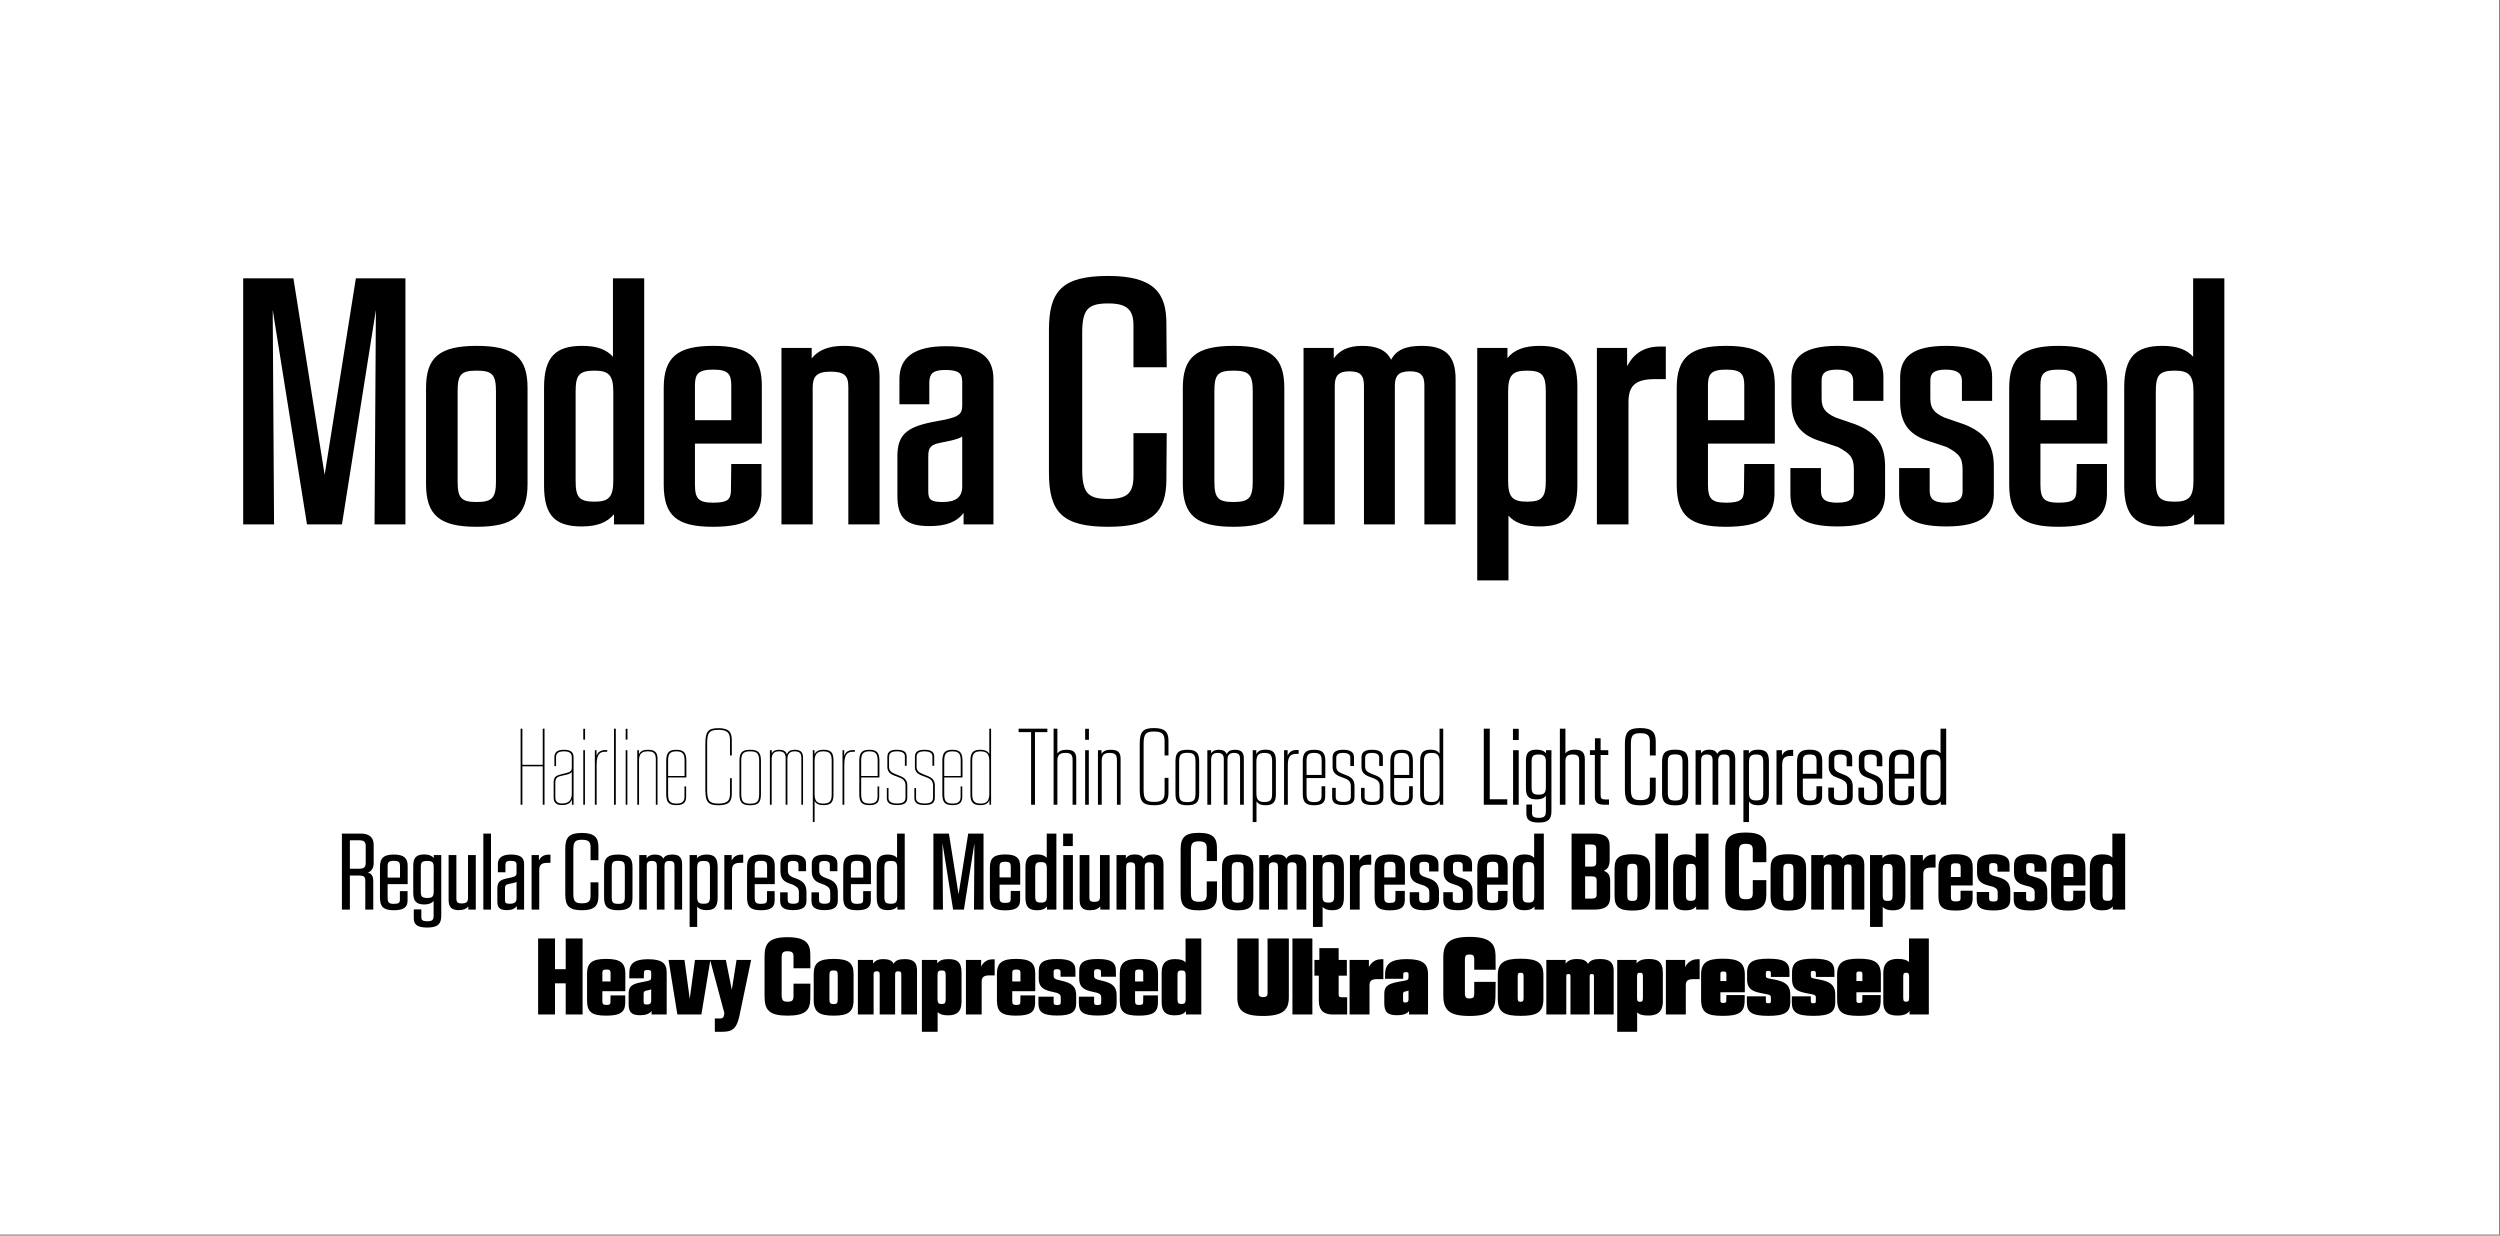 <svg width="1311" height="648" viewBox="0 0 1311 648" fill="none" xmlns="http://www.w3.org/2000/svg">
<rect x="0" y="0" width="1311" height="648" fill="#808080" stroke="none"/>
<rect width="1310.5" height="647.383" fill="white"/>
<path d="M273.006 422H273.941V401.87H284.611V422H285.546V382.125H284.611V401.045H273.941V382.125H273.006V422ZM294.625 422.165C297.815 422.165 299.19 421.12 299.905 419.25V422H300.785V397.03C300.785 394.115 298.805 393.18 295.67 393.18C292.205 393.18 290.72 394.555 290.72 397.03V401.76H291.6V396.92C291.6 395.05 292.81 394.005 295.67 394.005C298.31 394.005 299.85 394.665 299.85 397.14V402.53C299.85 404.235 299.025 404.895 297.1 405.335L293.635 406.215C291.16 406.875 290.335 407.865 290.335 410.45V418.26C290.335 420.79 291.655 422.165 294.625 422.165ZM291.215 418.15V410.505C291.215 408.25 292.04 407.425 294.075 406.93L297.375 406.16C298.53 405.885 299.465 405.39 299.85 404.785V416.005C299.85 419.745 298.2 421.34 294.68 421.34C292.205 421.34 291.215 420.185 291.215 418.15ZM305.872 422H306.752V393.4H305.872V422ZM305.872 387.845H306.807V382.18H305.872V387.845ZM311.941 422H312.876V401.045C312.876 395.655 314.416 394.225 317.386 394.225H318.431V393.345H317.441C314.911 393.345 313.481 394.39 312.821 396.425V393.4H311.941V422ZM321.985 422H322.92V382.125H321.985V422ZM328.108 422H328.988V393.4H328.108V422ZM328.108 387.845H329.043V382.18H328.108V387.845ZM334.178 422H335.113V398.735C335.113 395.27 336.598 394.005 339.678 394.005C342.483 394.005 343.913 394.775 343.913 398.13V422H344.793V397.8C344.793 394.335 343.143 393.18 339.788 393.18C337.698 393.18 335.883 393.675 335.058 395.545V393.4H334.178V422ZM354.756 422.22C358.771 422.22 359.816 420.46 359.816 417.71V412.375H358.936V417.71C358.936 419.91 358.166 421.395 354.756 421.395C351.236 421.395 350.356 420.075 350.356 416.335V407.7H359.926V399.065C359.926 394.83 358.661 393.18 354.646 393.18C350.631 393.18 349.366 394.83 349.366 399.065V416.28C349.366 420.515 350.466 422.22 354.756 422.22ZM350.356 406.93V398.9C350.356 395.38 351.346 394.005 354.646 394.005C358.056 394.005 358.991 395.38 358.991 398.9V406.93H350.356ZM376.767 422.275C382.212 422.275 383.752 420.35 383.752 416.17V408.085H382.817V416.115C382.817 419.91 381.442 421.395 376.767 421.395C372.092 421.395 370.827 420.075 370.827 414.245V389.88C370.827 384.05 372.092 382.73 376.767 382.73C381.442 382.73 382.817 384.325 382.817 388.23V396.15H383.752V388.12C383.752 383.885 382.212 381.85 376.767 381.85C371.322 381.85 369.892 383.61 369.892 389.935V414.19C369.892 420.57 371.322 422.275 376.767 422.275ZM393.38 422.275C397.945 422.275 399.045 420.57 399.045 416.115V399.175C399.045 394.885 397.89 393.18 393.38 393.18C388.87 393.18 387.77 394.885 387.77 399.175V416.115C387.77 420.57 388.815 422.275 393.38 422.275ZM388.705 416.115V399.23C388.705 395.38 389.53 394.005 393.38 394.005C397.23 394.005 398.11 395.38 398.11 399.23V416.115C398.11 420.075 397.23 421.45 393.38 421.45C389.53 421.45 388.705 420.075 388.705 416.115ZM403.733 422H404.668V398.185C404.668 395.27 405.933 394.005 408.408 394.005C410.828 394.005 411.983 394.94 411.983 397.58V422H412.918V398.185C412.918 395.27 414.183 394.005 416.658 394.005C419.023 394.005 420.233 394.775 420.233 397.415V422H421.113V397.36C421.113 394.335 419.683 393.18 416.768 393.18C414.953 393.18 413.303 393.675 412.643 395.655C412.203 394.005 410.828 393.18 408.628 393.18C406.978 393.18 405.493 393.565 404.723 395.105V393.4H403.733V422ZM426.238 431.075H427.173V419.965C427.833 421.45 429.263 422.22 431.958 422.22C435.973 422.22 437.073 420.35 437.073 416.72V398.625C437.073 394.995 435.973 393.18 431.958 393.18C429.208 393.18 427.833 394.005 427.118 395.655V393.4H426.238V431.075ZM427.173 416.225V399.34C427.173 395.6 428.273 394.005 431.738 394.005C435.203 394.005 436.138 395.435 436.138 398.955V416.445C436.138 419.91 435.313 421.395 431.738 421.395C428.218 421.395 427.173 419.855 427.173 416.225ZM441.814 422H442.749V401.045C442.749 395.655 444.289 394.225 447.259 394.225H448.304V393.345H447.314C444.784 393.345 443.354 394.39 442.694 396.425V393.4H441.814V422ZM456.001 422.22C460.016 422.22 461.061 420.46 461.061 417.71V412.375H460.181V417.71C460.181 419.91 459.411 421.395 456.001 421.395C452.481 421.395 451.601 420.075 451.601 416.335V407.7H461.171V399.065C461.171 394.83 459.906 393.18 455.891 393.18C451.876 393.18 450.611 394.83 450.611 399.065V416.28C450.611 420.515 451.711 422.22 456.001 422.22ZM451.601 406.93V398.9C451.601 395.38 452.591 394.005 455.891 394.005C459.301 394.005 460.236 395.38 460.236 398.9V406.93H451.601ZM470.39 422.165C473.965 422.165 475.78 421.23 475.78 418.26V411.825C475.78 409.35 474.515 407.92 472.15 406.985L469.565 405.94C467.365 405.06 466.21 404.235 466.21 401.98V397.03C466.21 394.61 467.86 394.005 470.335 394.005C473.305 394.005 474.515 395.05 474.515 396.645V401.595H475.45V396.7C475.45 394.5 474.075 393.18 470.335 393.18C467.255 393.18 465.33 394.005 465.33 396.92V402.09C465.33 404.62 466.595 405.775 468.96 406.71L471.6 407.7C473.91 408.58 474.845 409.79 474.845 411.99V418.15C474.845 420.57 473.415 421.34 470.39 421.34C467.255 421.34 465.935 420.295 465.935 418.48V413.255H465.055V418.37C465.055 420.845 466.375 422.165 470.39 422.165ZM484.838 422.165C488.413 422.165 490.228 421.23 490.228 418.26V411.825C490.228 409.35 488.963 407.92 486.598 406.985L484.013 405.94C481.813 405.06 480.658 404.235 480.658 401.98V397.03C480.658 394.61 482.308 394.005 484.783 394.005C487.753 394.005 488.963 395.05 488.963 396.645V401.595H489.898V396.7C489.898 394.5 488.523 393.18 484.783 393.18C481.703 393.18 479.778 394.005 479.778 396.92V402.09C479.778 404.62 481.043 405.775 483.408 406.71L486.048 407.7C488.358 408.58 489.293 409.79 489.293 411.99V418.15C489.293 420.57 487.863 421.34 484.838 421.34C481.703 421.34 480.383 420.295 480.383 418.48V413.255H479.503V418.37C479.503 420.845 480.823 422.165 484.838 422.165ZM499.561 422.22C503.576 422.22 504.621 420.46 504.621 417.71V412.375H503.741V417.71C503.741 419.91 502.971 421.395 499.561 421.395C496.041 421.395 495.161 420.075 495.161 416.335V407.7H504.731V399.065C504.731 394.83 503.466 393.18 499.451 393.18C495.436 393.18 494.171 394.83 494.171 399.065V416.28C494.171 420.515 495.271 422.22 499.561 422.22ZM495.161 406.93V398.9C495.161 395.38 496.151 394.005 499.451 394.005C502.861 394.005 503.796 395.38 503.796 398.9V406.93H495.161ZM514.004 422.22C516.809 422.22 518.239 421.34 518.844 419.525V422H519.724V382.125H518.789V395.435C518.129 394.005 516.644 393.18 514.004 393.18C509.989 393.18 508.889 395.105 508.889 398.845V416.555C508.889 420.295 509.989 422.22 514.004 422.22ZM509.824 416.225V399.12C509.824 395.545 510.649 394.005 514.169 394.005C517.689 394.005 518.789 395.545 518.789 399.175V416.06C518.789 419.8 517.689 421.395 514.169 421.395C510.759 421.395 509.824 419.855 509.824 416.225ZM540.702 422H542.737V383.94H549.227V382.125H534.157V383.94H540.702V422ZM552.508 422H554.488V398.955C554.488 395.985 555.698 394.83 558.613 394.83C561.253 394.83 562.463 395.49 562.463 398.405V422H564.388V397.91C564.388 394.335 562.793 393.18 559.218 393.18C557.183 393.18 555.478 393.675 554.488 395.16V382.125H552.508V422ZM569.051 422H570.976V393.4H569.051V422ZM569.051 387.955H571.031V382.18H569.051V387.955ZM575.764 422H577.744V398.955C577.744 395.985 578.954 394.83 581.814 394.83C584.564 394.83 585.719 395.6 585.719 398.515V422H587.644V397.855C587.644 394.335 585.994 393.18 582.474 393.18C580.274 393.18 578.514 393.73 577.634 395.38V393.4H575.764V422ZM605.21 422.275C610.93 422.275 612.745 420.24 612.745 415.785V407.92H610.71V415.675C610.71 419.195 609.39 420.515 605.21 420.515C600.865 420.515 599.71 419.25 599.71 414.025V390.1C599.71 384.82 600.865 383.61 605.21 383.61C609.39 383.61 610.71 384.985 610.71 388.505V396.15H612.745V388.45C612.745 384.05 611.04 381.795 605.21 381.795C599.325 381.795 597.675 383.72 597.675 389.99V414.135C597.675 420.405 599.325 422.275 605.21 422.275ZM622.628 422.275C627.523 422.275 628.843 420.515 628.843 416.005V399.34C628.843 394.885 627.468 393.18 622.628 393.18C617.788 393.18 616.413 394.885 616.413 399.34V416.005C616.413 420.515 617.733 422.275 622.628 422.275ZM618.338 415.84V399.56C618.338 395.985 619.108 394.775 622.628 394.775C626.148 394.775 626.918 395.985 626.918 399.56V415.84C626.918 419.47 626.148 420.625 622.628 420.625C619.053 420.625 618.338 419.47 618.338 415.84ZM633.128 422H635.108V398.515C635.108 395.985 636.153 394.83 638.463 394.83C640.773 394.83 641.763 395.71 641.763 398.13V422H643.688V398.515C643.688 395.985 644.733 394.83 647.043 394.83C649.298 394.83 650.288 395.545 650.288 397.965V422H652.268V397.69C652.268 394.445 650.783 393.18 647.593 393.18C645.613 393.18 644.018 393.73 643.303 395.49C642.698 393.895 641.323 393.18 639.123 393.18C637.363 393.18 635.933 393.675 635.108 395.05V393.4H633.128V422ZM656.922 431.075H658.902V420.185C659.727 421.56 661.212 422.275 663.687 422.275C667.812 422.275 669.077 420.35 669.077 416.39V398.955C669.077 394.995 667.812 393.125 663.687 393.125C661.047 393.125 659.617 393.895 658.792 395.435V393.4H656.922V431.075ZM658.847 415.895V399.615C658.847 396.15 659.892 394.83 663.082 394.83C666.272 394.83 667.097 396.04 667.097 399.34V416.06C667.097 419.305 666.327 420.57 663.082 420.57C659.837 420.57 658.847 419.25 658.847 415.895ZM673.357 422H675.337V401.155C675.337 396.7 676.712 395.325 679.792 395.325H681.002V393.29H679.957C677.372 393.29 675.942 394.445 675.227 396.315V393.4H673.357V422ZM689.171 422.275C693.626 422.275 694.891 420.515 694.946 417.655V412.32H693.021V417.435C692.966 419.36 692.361 420.625 689.171 420.625C685.926 420.625 685.156 419.47 685.156 416.115V408.03H695.001V399.065C695.001 394.885 693.571 393.18 689.116 393.18C684.661 393.18 683.176 394.885 683.176 399.285V416.115C683.176 420.515 684.496 422.275 689.171 422.275ZM685.156 406.38V399.01C685.156 395.985 685.981 394.83 689.116 394.83C692.251 394.83 693.076 395.985 693.076 399.01V406.38H685.156ZM704.416 422.165C708.541 422.165 710.301 420.9 710.301 417.985V412.155C710.301 409.35 709.036 407.755 706.451 406.71L703.701 405.61C701.611 404.73 700.731 403.905 700.731 401.815V397.525C700.731 395.545 701.941 394.83 704.361 394.83C707.056 394.83 708.101 395.82 708.101 397.25V401.705H710.026V397.085C710.026 394.72 708.541 393.18 704.361 393.18C700.621 393.18 698.806 394.39 698.806 397.25V401.98C698.806 404.73 700.071 406.16 702.546 407.15L705.296 408.195C707.551 409.13 708.376 410.175 708.376 412.43V417.765C708.376 419.745 707.221 420.515 704.416 420.515C701.501 420.515 700.456 419.58 700.456 417.93V413.145H698.586V418.04C698.586 420.735 699.961 422.165 704.416 422.165ZM719.562 422.165C723.687 422.165 725.447 420.9 725.447 417.985V412.155C725.447 409.35 724.182 407.755 721.597 406.71L718.847 405.61C716.757 404.73 715.877 403.905 715.877 401.815V397.525C715.877 395.545 717.087 394.83 719.507 394.83C722.202 394.83 723.247 395.82 723.247 397.25V401.705H725.172V397.085C725.172 394.72 723.687 393.18 719.507 393.18C715.767 393.18 713.952 394.39 713.952 397.25V401.98C713.952 404.73 715.217 406.16 717.692 407.15L720.442 408.195C722.697 409.13 723.522 410.175 723.522 412.43V417.765C723.522 419.745 722.367 420.515 719.562 420.515C716.647 420.515 715.602 419.58 715.602 417.93V413.145H713.732V418.04C713.732 420.735 715.107 422.165 719.562 422.165ZM735.094 422.275C739.549 422.275 740.814 420.515 740.869 417.655V412.32H738.944V417.435C738.889 419.36 738.284 420.625 735.094 420.625C731.849 420.625 731.079 419.47 731.079 416.115V408.03H740.924V399.065C740.924 394.885 739.494 393.18 735.039 393.18C730.584 393.18 729.099 394.885 729.099 399.285V416.115C729.099 420.515 730.419 422.275 735.094 422.275ZM731.079 406.38V399.01C731.079 395.985 731.904 394.83 735.039 394.83C738.174 394.83 738.999 395.985 738.999 399.01V406.38H731.079ZM750.119 422.275C752.759 422.275 754.244 421.45 755.014 419.91V422H756.829V382.125H754.904V395.215C754.079 393.84 752.594 393.125 750.119 393.125C745.994 393.125 744.729 395.05 744.729 399.12V416.28C744.729 420.35 745.994 422.275 750.119 422.275ZM746.709 415.895V399.45C746.709 396.095 747.479 394.83 750.724 394.83C753.914 394.83 754.904 396.15 754.904 399.505V415.785C754.904 419.25 753.914 420.57 750.724 420.57C747.534 420.57 746.709 419.305 746.709 415.895ZM778.095 422H790.415V419.14H781.23V382.125H778.095V422ZM793.451 422H796.421V393.4H793.451V422ZM793.396 388.065H796.421V382.18H793.396V388.065ZM806.971 431.35C811.921 431.35 813.571 429.59 813.571 425.41V393.4H810.711V395.05C809.776 393.785 808.291 393.125 805.816 393.125C801.581 393.125 800.206 394.885 800.206 398.845V413.475C800.206 417.435 801.581 419.195 805.816 419.195C808.236 419.195 809.776 418.535 810.656 417.27V425.41C810.656 427.995 809.831 428.875 806.971 428.875C804.166 428.875 803.451 428.16 803.396 426.4V421.89H800.426V426.73C800.481 429.865 802.131 431.35 806.971 431.35ZM803.176 412.98V399.34C803.176 396.59 803.891 395.655 806.861 395.655C809.776 395.655 810.656 396.645 810.656 399.34V412.925C810.656 415.675 809.776 416.72 806.861 416.72C803.891 416.72 803.176 415.73 803.176 412.98ZM817.997 422H820.912V399.175C820.912 396.7 821.902 395.655 824.652 395.655C827.182 395.655 828.117 396.315 828.117 398.79V422H831.087V398.13C831.087 394.5 829.437 393.125 825.752 393.125C823.607 393.125 821.902 393.73 820.912 395.105V382.125H817.997V422ZM841.289 422H843.764V419.25H842.059C839.804 419.25 839.364 418.7 839.364 416.83V395.93H843.379V393.4H839.364V387.13H836.394V393.4H833.754V395.93H836.339V417.875C836.339 420.79 837.824 422 841.289 422ZM860.239 422.33C866.289 422.33 868.269 420.185 868.269 415.4V407.81H865.189V415.235C865.189 418.48 863.924 419.58 860.239 419.58C856.279 419.58 855.234 418.48 855.234 413.805V390.265C855.234 385.59 856.279 384.49 860.239 384.49C863.924 384.49 865.189 385.7 865.189 388.835V396.15H868.269V388.78C868.269 384.27 866.509 381.795 860.239 381.795C853.914 381.795 852.099 383.885 852.099 390.1V414.025C852.099 420.295 853.914 422.33 860.239 422.33ZM878.464 422.33C883.689 422.33 885.284 420.46 885.284 415.895V399.505C885.284 394.94 883.634 393.125 878.464 393.125C873.239 393.125 871.589 394.94 871.589 399.505V415.895C871.589 420.46 873.184 422.33 878.464 422.33ZM874.614 415.51V399.835C874.614 396.59 875.219 395.6 878.409 395.6C881.654 395.6 882.314 396.59 882.314 399.835V415.51C882.314 418.81 881.654 419.8 878.409 419.8C875.219 419.8 874.614 418.81 874.614 415.51ZM889.164 422H892.079V398.845C892.079 396.645 892.904 395.655 895.104 395.655C897.304 395.655 898.074 396.535 898.074 398.625V422H901.044V398.845C901.044 396.645 901.869 395.655 904.014 395.655C906.214 395.655 906.984 396.37 906.984 398.515V422H909.954V398.02C909.954 394.555 908.414 393.125 905.059 393.125C902.859 393.125 901.319 393.73 900.549 395.325C899.889 393.84 898.459 393.125 896.259 393.125C894.334 393.125 892.904 393.73 892.024 395.105V393.4H889.164V422ZM914.247 431.075H917.162V420.295C918.042 421.615 919.582 422.275 922.002 422.275C926.237 422.275 927.612 420.405 927.612 416.06V399.285C927.612 394.94 926.237 393.125 922.002 393.125C919.527 393.125 918.042 393.785 917.107 395.16V393.4H914.247V431.075ZM917.162 415.565V399.89C917.162 396.7 918.042 395.655 920.957 395.655C923.872 395.655 924.642 396.645 924.642 399.78V415.62C924.642 418.755 923.927 419.745 920.957 419.745C918.042 419.745 917.162 418.7 917.162 415.565ZM931.596 422H934.566V401.265C934.566 397.69 935.776 396.425 938.911 396.425H940.341V393.235H939.296C936.656 393.235 935.226 394.5 934.456 396.15V393.4H931.596V422ZM949.035 422.275C953.93 422.275 955.47 420.625 955.525 417.6V412.32H952.555V417.215C952.5 418.865 951.95 419.8 949.035 419.8C946.12 419.8 945.405 418.865 945.405 415.895V408.305H955.58V399.065C955.58 394.94 953.875 393.125 948.98 393.125C944.14 393.125 942.38 394.94 942.38 399.45V415.95C942.38 420.515 943.975 422.275 949.035 422.275ZM945.405 405.775V399.12C945.405 396.59 946.065 395.655 949.035 395.655C951.95 395.655 952.61 396.59 952.61 399.12V405.775H945.405ZM965.136 422.22C969.866 422.22 971.571 420.57 971.571 417.71V412.43C971.571 409.405 970.251 407.645 967.446 406.435L964.586 405.28C962.551 404.4 961.891 403.52 961.891 401.65V397.965C961.891 396.425 962.716 395.655 965.081 395.655C967.501 395.655 968.381 396.535 968.381 397.8V401.815H971.296V397.47C971.296 394.885 969.701 393.18 965.081 393.18C960.626 393.18 958.976 394.72 958.976 397.58V401.925C958.976 404.84 960.186 406.545 962.771 407.535L965.631 408.635C967.886 409.735 968.601 410.615 968.601 412.815V417.325C968.601 418.92 967.776 419.745 965.081 419.745C962.441 419.745 961.726 418.865 961.726 417.38V413.035H958.756V417.71C958.756 420.625 960.296 422.22 965.136 422.22ZM980.928 422.22C985.658 422.22 987.363 420.57 987.363 417.71V412.43C987.363 409.405 986.043 407.645 983.238 406.435L980.378 405.28C978.343 404.4 977.683 403.52 977.683 401.65V397.965C977.683 396.425 978.508 395.655 980.873 395.655C983.293 395.655 984.173 396.535 984.173 397.8V401.815H987.088V397.47C987.088 394.885 985.493 393.18 980.873 393.18C976.418 393.18 974.768 394.72 974.768 397.58V401.925C974.768 404.84 975.978 406.545 978.563 407.535L981.423 408.635C983.678 409.735 984.393 410.615 984.393 412.815V417.325C984.393 418.92 983.568 419.745 980.873 419.745C978.233 419.745 977.518 418.865 977.518 417.38V413.035H974.548V417.71C974.548 420.625 976.088 422.22 980.928 422.22ZM997.214 422.275C1002.11 422.275 1003.65 420.625 1003.7 417.6V412.32H1000.73V417.215C1000.68 418.865 1000.13 419.8 997.214 419.8C994.299 419.8 993.584 418.865 993.584 415.895V408.305H1003.76V399.065C1003.76 394.94 1002.05 393.125 997.159 393.125C992.319 393.125 990.559 394.94 990.559 399.45V415.95C990.559 420.515 992.154 422.275 997.214 422.275ZM993.584 405.775V399.12C993.584 396.59 994.244 395.655 997.214 395.655C1000.13 395.655 1000.79 396.59 1000.79 399.12V405.775H993.584ZM1012.82 422.275C1015.24 422.275 1016.78 421.615 1017.72 420.24V422H1020.58V382.125H1017.61V395.05C1016.67 393.785 1015.13 393.125 1012.82 393.125C1008.59 393.125 1007.16 394.995 1007.16 399.395V416.005C1007.16 420.405 1008.59 422.275 1012.82 422.275ZM1010.18 415.565V399.835C1010.18 396.7 1010.84 395.655 1013.92 395.655C1016.73 395.655 1017.61 396.7 1017.61 399.835V415.51C1017.61 418.7 1016.73 419.745 1013.92 419.745C1010.9 419.745 1010.18 418.7 1010.18 415.565ZM179.295 477H183.475V459.125H188.59C190.46 459.125 191.56 459.62 191.56 461.765V477H195.74V461.985C195.74 459.455 194.805 458.025 192.88 457.585C194.915 456.925 195.96 455.055 195.96 452.58V443.065C195.96 439.05 193.54 437.125 189.14 437.125H179.295V477ZM183.475 455.55V440.645H188.535C190.35 440.645 191.78 441.14 191.78 443.56V452.58C191.78 455.055 190.35 455.55 188.535 455.55H183.475ZM206.518 477.33C211.798 477.33 213.613 475.68 213.723 472.49V467.32H209.708V471.94C209.653 473.315 209.213 473.975 206.573 473.975C203.878 473.975 203.273 473.26 203.273 470.675V463.635H213.778V454.065C213.778 449.995 211.798 448.125 206.518 448.125C201.183 448.125 199.258 449.995 199.258 454.615V470.785C199.258 475.46 201.073 477.33 206.518 477.33ZM203.273 460.225V454.285C203.273 452.195 203.823 451.425 206.573 451.425C209.213 451.425 209.763 452.195 209.763 454.285V460.225H203.273ZM224.082 486.405C229.527 486.405 231.397 484.535 231.397 480.245V448.4H227.492V449.94C226.447 448.73 224.852 448.07 222.542 448.07C218.252 448.07 216.712 449.83 216.712 454.065V468.255C216.712 472.49 218.252 474.305 222.542 474.305C224.797 474.305 226.392 473.645 227.382 472.49V480.245C227.382 482.28 226.777 483.105 224.137 483.105C221.442 483.105 221.002 482.39 220.947 481.125V476.89H216.987V481.62C217.042 484.755 218.692 486.405 224.082 486.405ZM220.672 467.65V454.67C220.672 452.195 221.332 451.48 224.082 451.48C226.667 451.48 227.437 452.195 227.437 454.67V467.65C227.437 470.125 226.667 470.895 224.082 470.895C221.332 470.895 220.672 470.125 220.672 467.65ZM240.532 477.275C242.897 477.275 244.602 476.615 245.592 475.295V477H249.497V448.4H245.427V470.84C245.427 472.93 244.712 473.755 242.017 473.755C239.927 473.755 239.322 473.095 239.322 471.06V448.4H235.252V472.05C235.252 475.79 236.957 477.275 240.532 477.275ZM253.463 477H257.478V437.125H253.463V477ZM265.757 477.275C268.287 477.275 269.992 476.56 271.037 475.13V477H274.832V453.02C274.832 449.775 272.962 448.125 267.902 448.125C263.172 448.125 261.082 449.995 261.082 453.075V457.42H265.042V453.57C265.042 452.14 265.537 451.425 267.847 451.425C270.322 451.425 270.872 452.085 270.872 453.515V457.695C270.872 459.18 270.322 459.675 268.012 460.17L265.922 460.61C262.237 461.38 260.807 462.535 260.807 465.89V472.6C260.807 475.955 262.017 477.275 265.757 477.275ZM264.822 472.105V465.89C264.822 464.295 265.262 463.855 267.132 463.47L268.837 463.14C269.827 462.92 270.487 462.755 270.872 462.37V471.17C270.872 473.15 269.662 473.92 267.352 473.92C265.262 473.92 264.822 473.535 264.822 472.105ZM278.761 477H282.776V456.32C282.776 453.68 283.821 452.47 287.066 452.47H288.661V448.18H287.616C284.866 448.18 283.436 449.61 282.611 451.205V448.4H278.761V477ZM305.228 477.33C311.608 477.33 313.808 475.075 313.808 470.015V462.7H309.683V469.74C309.683 472.765 308.418 473.7 305.228 473.7C301.653 473.7 300.663 472.71 300.663 468.585V445.485C300.663 441.36 301.653 440.37 305.228 440.37C308.418 440.37 309.683 441.36 309.683 444.11V451.095H313.808V444.055C313.808 439.49 311.938 436.795 305.228 436.795C298.463 436.795 296.428 438.995 296.428 445.155V468.97C296.428 475.13 298.463 477.33 305.228 477.33ZM324.203 477.33C329.758 477.33 331.683 475.405 331.683 470.785V454.615C331.683 449.995 329.758 448.125 324.203 448.125C318.648 448.125 316.778 449.995 316.778 454.615V470.785C316.778 475.405 318.648 477.33 324.203 477.33ZM320.793 470.235V455.165C320.793 452.195 321.343 451.425 324.203 451.425C327.063 451.425 327.668 452.195 327.668 455.165V470.235C327.668 473.205 327.063 473.975 324.203 473.975C321.288 473.975 320.793 473.205 320.793 470.235ZM335.211 477H339.171V454.12C339.171 452.305 339.776 451.48 341.811 451.48C343.901 451.48 344.451 452.305 344.451 454.12V477H348.466V454.12C348.466 452.305 349.016 451.48 351.106 451.48C353.141 451.48 353.691 452.195 353.691 454.01V477H357.706V453.35C357.706 449.665 356.166 448.125 352.591 448.125C350.171 448.125 348.631 448.73 347.861 450.27C347.091 448.785 345.606 448.125 343.406 448.125C341.371 448.125 339.941 448.785 339.061 450.05V448.4H335.211V477ZM361.637 486.075H365.597V475.405C366.587 476.67 368.182 477.275 370.492 477.275C374.782 477.275 376.322 475.46 376.322 470.73V454.67C376.322 449.94 374.782 448.125 370.492 448.125C368.127 448.125 366.532 448.785 365.487 450.05V448.4H361.637V486.075ZM365.597 470.235V455.165C365.597 452.25 366.367 451.48 368.952 451.48C371.647 451.48 372.307 452.25 372.307 455.165V470.235C372.307 473.15 371.647 473.92 368.952 473.92C366.367 473.92 365.597 473.15 365.597 470.235ZM379.845 477H383.86V456.32C383.86 453.68 384.905 452.47 388.15 452.47H389.745V448.18H388.7C385.95 448.18 384.52 449.61 383.695 451.205V448.4H379.845V477ZM399.018 477.33C404.298 477.33 406.113 475.68 406.223 472.49V467.32H402.208V471.94C402.153 473.315 401.713 473.975 399.073 473.975C396.378 473.975 395.773 473.26 395.773 470.675V463.635H406.278V454.065C406.278 449.995 404.298 448.125 399.018 448.125C393.683 448.125 391.758 449.995 391.758 454.615V470.785C391.758 475.46 393.573 477.33 399.018 477.33ZM395.773 460.225V454.285C395.773 452.195 396.323 451.425 399.073 451.425C401.713 451.425 402.263 452.195 402.263 454.285V460.225H395.773ZM415.977 477.275C421.312 477.275 422.907 475.295 422.907 472.435V467.76C422.907 464.405 421.587 462.48 418.617 461.16L415.592 460.005C413.667 459.07 413.172 458.135 413.172 456.54V453.405C413.172 452.305 413.612 451.48 415.922 451.48C418.067 451.48 418.727 452.305 418.727 453.405V456.87H422.687V452.855C422.687 450.105 420.982 448.18 415.977 448.18C410.807 448.18 409.267 450.105 409.267 452.965V456.815C409.267 459.95 410.477 461.93 413.172 462.975L416.087 464.075C418.397 465.285 418.947 466.055 418.947 468.255V471.885C418.947 473.095 418.452 473.92 415.922 473.92C413.557 473.92 413.062 473.15 413.062 471.83V467.925H409.102V472.38C409.102 475.515 410.752 477.275 415.977 477.275ZM432.412 477.275C437.747 477.275 439.342 475.295 439.342 472.435V467.76C439.342 464.405 438.022 462.48 435.052 461.16L432.027 460.005C430.102 459.07 429.607 458.135 429.607 456.54V453.405C429.607 452.305 430.047 451.48 432.357 451.48C434.502 451.48 435.162 452.305 435.162 453.405V456.87H439.122V452.855C439.122 450.105 437.417 448.18 432.412 448.18C427.242 448.18 425.702 450.105 425.702 452.965V456.815C425.702 459.95 426.912 461.93 429.607 462.975L432.522 464.075C434.832 465.285 435.382 466.055 435.382 468.255V471.885C435.382 473.095 434.887 473.92 432.357 473.92C429.992 473.92 429.497 473.15 429.497 471.83V467.925H425.537V472.38C425.537 475.515 427.187 477.275 432.412 477.275ZM449.453 477.33C454.733 477.33 456.548 475.68 456.658 472.49V467.32H452.643V471.94C452.588 473.315 452.148 473.975 449.508 473.975C446.813 473.975 446.208 473.26 446.208 470.675V463.635H456.713V454.065C456.713 449.995 454.733 448.125 449.453 448.125C444.118 448.125 442.193 449.995 442.193 454.615V470.785C442.193 475.46 444.008 477.33 449.453 477.33ZM446.208 460.225V454.285C446.208 452.195 446.758 451.425 449.508 451.425C452.148 451.425 452.698 452.195 452.698 454.285V460.225H446.208ZM465.586 477.275C467.951 477.275 469.546 476.615 470.591 475.35V477H474.441V437.125H470.426V449.885C469.436 448.73 467.841 448.125 465.586 448.125C461.296 448.125 459.756 449.94 459.756 454.67V470.73C459.756 475.46 461.296 477.275 465.586 477.275ZM463.771 470.235V455.165C463.771 452.25 464.376 451.48 467.181 451.48C469.711 451.48 470.481 452.25 470.481 455.165V470.235C470.481 473.15 469.711 473.92 467.181 473.92C464.376 473.92 463.771 473.15 463.771 470.235ZM489.471 477H494.476L494.256 442.24L499.811 477H505.476L510.976 442.24L510.756 477H515.761V437.125H507.731L502.671 468.97L497.611 437.125H489.471V477ZM527.078 477.385C532.853 477.385 534.833 475.735 534.943 472.215V467.21H530.048L529.993 471.61C529.938 472.875 529.553 473.48 527.133 473.48C524.713 473.48 524.163 472.82 524.163 470.51V463.91H534.998V454.45C534.998 449.885 532.853 448.07 527.078 448.07C521.303 448.07 519.103 449.94 519.103 454.89V470.51C519.103 475.57 521.193 477.385 527.078 477.385ZM524.163 460.115V454.505C524.163 452.635 524.658 451.92 527.133 451.92C529.553 451.92 530.048 452.635 530.048 454.505V460.115H524.163ZM543.846 477.33C546.376 477.33 547.971 476.67 549.071 475.35V477H553.966V437.125H548.906V449.83C547.861 448.675 546.321 448.07 543.901 448.07C539.666 448.07 537.741 449.83 537.741 454.78V470.73C537.741 475.625 539.611 477.33 543.846 477.33ZM542.856 469.905V455.495C542.856 452.8 543.406 452.085 545.936 452.085C548.191 452.085 548.961 452.8 548.961 455.495V469.905C548.961 472.6 548.191 473.315 545.936 473.315C543.406 473.315 542.856 472.6 542.856 469.905ZM557.57 477H562.63V448.4H557.57V477ZM557.515 443.67H562.575V437.125H557.515V443.67ZM571.607 477.33C574.192 477.33 575.952 476.615 576.997 475.24V477H581.892V448.4H576.832V470.345C576.832 472.16 576.117 472.93 573.752 472.93C571.827 472.93 571.277 472.325 571.277 470.51V448.4H566.162V471.995C566.162 475.9 567.922 477.33 571.607 477.33ZM585.5 477H590.56V454.56C590.56 452.965 591.11 452.195 592.925 452.195C594.795 452.195 595.29 452.91 595.29 454.56V477H600.295V454.56C600.295 452.965 600.845 452.195 602.715 452.195C604.53 452.195 605.08 452.855 605.08 454.505V477H610.14V453.46C610.14 449.61 608.435 448.07 604.64 448.07C602.055 448.07 600.515 448.73 599.69 450.325C598.92 448.73 597.325 448.07 595.015 448.07C592.76 448.07 591.33 448.785 590.395 450.105V448.4H585.5V477ZM628.744 477.385C635.894 477.385 638.149 474.965 638.149 469.685L638.204 462.205H632.814V469.19C632.814 471.995 631.714 472.875 628.744 472.875C625.444 472.875 624.509 471.94 624.509 468.035V445.98C624.509 442.13 625.444 441.195 628.744 441.195C631.714 441.195 632.814 442.185 632.814 444.715V451.535H638.204L638.149 444.385C638.149 439.545 636.169 436.74 628.744 436.74C621.264 436.74 619.119 439.16 619.119 445.485V468.585C619.119 475.02 621.264 477.385 628.744 477.385ZM649.007 477.385C655.002 477.385 657.257 475.515 657.257 470.455V454.89C657.257 449.995 655.167 448.07 649.007 448.07C642.902 448.07 640.812 449.995 640.812 454.89V470.455C640.812 475.515 643.012 477.385 649.007 477.385ZM645.927 469.96V455.495C645.927 452.745 646.422 452.085 649.007 452.085C651.592 452.085 652.142 452.745 652.142 455.495V469.96C652.142 472.655 651.592 473.37 649.007 473.37C646.422 473.37 645.927 472.655 645.927 469.96ZM660.373 477H665.433V454.56C665.433 452.965 665.983 452.195 667.798 452.195C669.668 452.195 670.163 452.91 670.163 454.56V477H675.168V454.56C675.168 452.965 675.718 452.195 677.588 452.195C679.403 452.195 679.953 452.855 679.953 454.505V477H685.013V453.46C685.013 449.61 683.308 448.07 679.513 448.07C676.928 448.07 675.388 448.73 674.563 450.325C673.793 448.73 672.198 448.07 669.888 448.07C667.633 448.07 666.203 448.785 665.268 450.105V448.4H660.373V477ZM688.518 486.075H693.578V475.57C694.568 476.725 696.163 477.33 698.583 477.33C702.873 477.33 704.743 475.57 704.743 470.62V454.725C704.743 449.775 702.928 448.07 698.638 448.07C696.108 448.07 694.458 448.73 693.413 450.05V448.4H688.518V486.075ZM693.523 469.905V455.495C693.523 452.8 694.238 452.085 696.603 452.085C699.023 452.085 699.628 452.8 699.628 455.495V469.905C699.628 472.6 699.023 473.315 696.603 473.315C694.238 473.315 693.523 472.6 693.523 469.905ZM707.907 477H713.022V457.2C713.022 454.615 714.067 453.46 717.257 453.46H719.072V448.18H718.082C715.222 448.18 713.682 449.665 712.802 451.37V448.4H707.907V477ZM728.816 477.385C734.591 477.385 736.571 475.735 736.681 472.215V467.21H731.786L731.731 471.61C731.676 472.875 731.291 473.48 728.871 473.48C726.451 473.48 725.901 472.82 725.901 470.51V463.91H736.736V454.45C736.736 449.885 734.591 448.07 728.816 448.07C723.041 448.07 720.841 449.94 720.841 454.89V470.51C720.841 475.57 722.931 477.385 728.816 477.385ZM725.901 460.115V454.505C725.901 452.635 726.396 451.92 728.871 451.92C731.291 451.92 731.786 452.635 731.786 454.505V460.115H725.901ZM746.904 477.33C752.734 477.33 754.604 475.35 754.604 472.105V467.595C754.604 464.075 753.174 462.095 749.764 460.775L746.574 459.675C744.759 458.85 744.319 458.025 744.319 456.54V453.68C744.319 452.635 744.759 451.92 746.794 451.92C748.829 451.92 749.434 452.635 749.434 453.735V456.98H754.329V453.13C754.329 449.995 752.404 448.07 746.904 448.07C741.239 448.07 739.424 449.995 739.424 453.295V457.09C739.424 460.39 740.689 462.37 743.824 463.415L746.959 464.46C749.049 465.56 749.544 466.22 749.544 468.2V471.61C749.544 472.71 749.104 473.48 746.849 473.48C744.704 473.48 744.209 472.765 744.209 471.5V467.87H739.259V472.05C739.259 475.515 741.019 477.33 746.904 477.33ZM764.521 477.33C770.351 477.33 772.221 475.35 772.221 472.105V467.595C772.221 464.075 770.791 462.095 767.381 460.775L764.191 459.675C762.376 458.85 761.936 458.025 761.936 456.54V453.68C761.936 452.635 762.376 451.92 764.411 451.92C766.446 451.92 767.051 452.635 767.051 453.735V456.98H771.946V453.13C771.946 449.995 770.021 448.07 764.521 448.07C758.856 448.07 757.041 449.995 757.041 453.295V457.09C757.041 460.39 758.306 462.37 761.441 463.415L764.576 464.46C766.666 465.56 767.161 466.22 767.161 468.2V471.61C767.161 472.71 766.721 473.48 764.466 473.48C762.321 473.48 761.826 472.765 761.826 471.5V467.87H756.876V472.05C756.876 475.515 758.636 477.33 764.521 477.33ZM782.688 477.385C788.463 477.385 790.443 475.735 790.553 472.215V467.21H785.658L785.603 471.61C785.548 472.875 785.163 473.48 782.743 473.48C780.323 473.48 779.773 472.82 779.773 470.51V463.91H790.608V454.45C790.608 449.885 788.463 448.07 782.688 448.07C776.913 448.07 774.713 449.94 774.713 454.89V470.51C774.713 475.57 776.803 477.385 782.688 477.385ZM779.773 460.115V454.505C779.773 452.635 780.268 451.92 782.743 451.92C785.163 451.92 785.658 452.635 785.658 454.505V460.115H779.773ZM799.456 477.33C801.986 477.33 803.581 476.67 804.681 475.35V477H809.576V437.125H804.516V449.83C803.471 448.675 801.931 448.07 799.511 448.07C795.276 448.07 793.351 449.83 793.351 454.78V470.73C793.351 475.625 795.221 477.33 799.456 477.33ZM798.466 469.905V455.495C798.466 452.8 799.016 452.085 801.546 452.085C803.801 452.085 804.571 452.8 804.571 455.495V469.905C804.571 472.6 803.801 473.315 801.546 473.315C799.016 473.315 798.466 472.6 798.466 469.905ZM824.138 477H835.853C842.233 477 844.378 474.855 844.378 470.29V462.315C844.378 458.96 843.333 457.42 840.968 456.65C843.113 455.77 844.103 454.175 844.103 450.875V443.505C844.103 438.775 841.243 437.125 835.688 437.125H824.138V477ZM831.233 471.225V459.565H834.588C836.293 459.565 837.283 459.895 837.283 461.655V469.08C837.283 470.895 836.238 471.225 834.588 471.225H831.233ZM831.233 454.45V442.845H834.423C836.128 442.845 837.063 443.23 837.063 444.99V452.305C837.063 454.175 835.963 454.45 834.368 454.45H831.233ZM856.031 477.495C862.686 477.495 865.326 475.735 865.326 469.96V455.33C865.326 449.94 862.961 447.96 856.031 447.96C849.046 447.96 846.681 449.94 846.681 455.33V469.96C846.681 475.735 849.321 477.495 856.031 477.495ZM853.336 469.465V455.935C853.336 453.57 853.831 452.965 855.976 452.965C858.176 452.965 858.671 453.57 858.671 455.935V469.465C858.671 471.83 858.121 472.435 855.976 472.435C853.831 472.435 853.336 471.83 853.336 469.465ZM868.068 477H874.723V437.125H868.068V477ZM883.894 477.385C886.644 477.385 888.349 476.725 889.449 475.295V477H895.939V437.125H889.229V449.72C888.184 448.62 886.644 448.015 884.004 448.015C879.824 448.015 877.404 449.665 877.404 454.945V470.675C877.404 475.845 879.714 477.385 883.894 477.385ZM884.114 469.41V455.99C884.114 453.57 884.609 453.02 886.754 453.02C888.679 453.02 889.284 453.57 889.284 455.99V469.41C889.284 471.83 888.679 472.38 886.754 472.38C884.664 472.38 884.114 471.83 884.114 469.41ZM915.584 477.495C923.889 477.495 926.199 474.855 926.254 469.245V461.545H919.159V468.365C919.159 470.785 918.224 471.555 915.584 471.555C912.724 471.555 911.899 470.84 911.899 467.265V446.75C911.899 443.285 912.724 442.515 915.584 442.515C918.224 442.515 919.159 443.395 919.159 445.595V452.14H926.254V444.825C926.199 439.71 924.054 436.575 915.584 436.575C907.004 436.575 904.694 439.38 904.694 445.98V468.09C904.694 474.855 907.004 477.495 915.584 477.495ZM937.833 477.495C944.488 477.495 947.128 475.735 947.128 469.96V455.33C947.128 449.94 944.763 447.96 937.833 447.96C930.848 447.96 928.483 449.94 928.483 455.33V469.96C928.483 475.735 931.123 477.495 937.833 477.495ZM935.138 469.465V455.935C935.138 453.57 935.633 452.965 937.778 452.965C939.978 452.965 940.473 453.57 940.473 455.935V469.465C940.473 471.83 939.923 472.435 937.778 472.435C935.633 472.435 935.138 471.83 935.138 469.465ZM949.815 477H956.47V455.275C956.47 453.845 956.965 453.295 958.505 453.295C960.045 453.295 960.485 453.845 960.485 455.275V477H967.03V455.275C967.03 453.845 967.525 453.295 969.01 453.295C970.55 453.295 970.99 453.79 970.99 455.22V477H977.645V453.625C977.645 449.555 975.775 448.015 971.65 448.015C968.9 448.015 967.25 448.675 966.26 450.38C965.435 448.675 963.73 448.015 961.31 448.015C958.725 448.015 957.24 448.785 956.25 450.215V448.4H949.815V477ZM980.645 486.075H987.3V475.625C988.345 476.725 989.885 477.385 992.58 477.385C996.815 477.385 999.18 475.735 999.18 470.455V454.89C999.18 449.555 997.035 448.015 992.69 448.015C989.94 448.015 988.235 448.675 987.135 450.105V448.4H980.645V486.075ZM987.3 469.41V455.99C987.3 453.57 987.905 453.02 989.885 453.02C991.92 453.02 992.47 453.57 992.47 455.99V469.41C992.47 471.83 991.92 472.435 989.885 472.435C987.905 472.435 987.3 471.83 987.3 469.41ZM1001.86 477H1008.57V458.52C1008.57 455.99 1009.67 454.945 1012.75 454.945H1015.01V448.125H1014.02C1011.05 448.125 1009.29 449.665 1008.35 451.535V448.4H1001.86V477ZM1025.53 477.495C1032.02 477.495 1034.28 475.79 1034.44 471.72V467.1H1028.12V471.17C1028.06 472.27 1027.62 472.71 1025.59 472.71C1023.55 472.71 1023.06 472.16 1023.06 470.29V464.35H1034.5V454.945C1034.5 449.83 1031.97 447.96 1025.48 447.96C1019.04 447.96 1016.51 449.83 1016.51 455.22V470.07C1016.51 475.735 1018.93 477.495 1025.53 477.495ZM1023.06 459.895V454.835C1023.06 453.24 1023.5 452.69 1025.64 452.69C1027.62 452.69 1028.17 453.24 1028.17 454.835V459.895H1023.06ZM1045.34 477.44C1052 477.44 1054.2 475.515 1054.2 471.61V467.32C1054.2 463.525 1052.66 461.49 1048.53 460.17L1045.12 459.18C1043.53 458.52 1043.14 457.805 1043.14 456.595V454.175C1043.14 453.13 1043.53 452.58 1045.23 452.58C1046.94 452.58 1047.49 453.185 1047.49 454.23V457.09H1053.81V453.57C1053.81 449.775 1051.56 447.96 1045.34 447.96C1038.96 447.96 1036.76 449.83 1036.76 453.79V457.53C1036.76 461.105 1038.14 463.03 1041.88 464.13L1045.29 465.065C1047.16 465.89 1047.6 466.55 1047.6 468.145V471.115C1047.6 472.16 1047.21 472.765 1045.34 472.765C1043.47 472.765 1043.09 472.215 1043.09 471.005V467.76H1036.6V471.61C1036.6 475.625 1038.58 477.44 1045.34 477.44ZM1064.73 477.44C1071.39 477.44 1073.59 475.515 1073.59 471.61V467.32C1073.59 463.525 1072.05 461.49 1067.92 460.17L1064.51 459.18C1062.92 458.52 1062.53 457.805 1062.53 456.595V454.175C1062.53 453.13 1062.92 452.58 1064.62 452.58C1066.33 452.58 1066.88 453.185 1066.88 454.23V457.09H1073.2V453.57C1073.2 449.775 1070.95 447.96 1064.73 447.96C1058.35 447.96 1056.15 449.83 1056.15 453.79V457.53C1056.15 461.105 1057.53 463.03 1061.27 464.13L1064.68 465.065C1066.55 465.89 1066.99 466.55 1066.99 468.145V471.115C1066.99 472.16 1066.6 472.765 1064.73 472.765C1062.86 472.765 1062.48 472.215 1062.48 471.005V467.76H1055.99V471.61C1055.99 475.625 1057.97 477.44 1064.73 477.44ZM1084.62 477.495C1091.11 477.495 1093.36 475.79 1093.53 471.72V467.1H1087.2V471.17C1087.15 472.27 1086.71 472.71 1084.67 472.71C1082.64 472.71 1082.14 472.16 1082.14 470.29V464.35H1093.58V454.945C1093.58 449.83 1091.05 447.96 1084.56 447.96C1078.13 447.96 1075.6 449.83 1075.6 455.22V470.07C1075.6 475.735 1078.02 477.495 1084.62 477.495ZM1082.14 459.895V454.835C1082.14 453.24 1082.58 452.69 1084.73 452.69C1086.71 452.69 1087.26 453.24 1087.26 454.835V459.895H1082.14ZM1102.39 477.385C1105.14 477.385 1106.84 476.725 1107.94 475.295V477H1114.43V437.125H1107.72V449.72C1106.68 448.62 1105.14 448.015 1102.5 448.015C1098.32 448.015 1095.9 449.665 1095.9 454.945V470.675C1095.9 475.845 1098.21 477.385 1102.39 477.385ZM1102.61 469.41V455.99C1102.61 453.57 1103.1 453.02 1105.25 453.02C1107.17 453.02 1107.78 453.57 1107.78 455.99V469.41C1107.78 471.83 1107.17 472.38 1105.25 472.38C1103.16 472.38 1102.61 471.83 1102.61 469.41ZM282.189 532H291.044V515.665H296.654V532H305.509V492.125H296.654V508.24H291.044V492.125H282.189V532ZM317.858 532.605C325.118 532.605 327.648 530.9 327.868 526.225V521.99H320.168L320.113 525.675C320.058 526.61 319.618 526.995 318.023 526.995C316.373 526.995 315.878 526.555 315.878 525.015V519.79H327.923V510.495C327.923 504.72 325.063 502.85 317.858 502.85C310.708 502.85 307.848 504.775 307.848 510.605V524.63C307.848 530.9 310.598 532.605 317.858 532.605ZM315.878 514.675V510.165C315.878 508.9 316.318 508.405 318.023 508.405C319.673 508.405 320.168 508.845 320.168 510.165V514.675H315.878ZM335.645 532.385C338.45 532.385 340.375 531.78 341.695 530.185V532H349.615V509.945C349.615 504.995 346.975 503.015 339.77 503.015C333.005 503.015 330.145 505.105 330.035 509.67L329.98 513.025H337.625L337.68 510C337.735 509.065 338.12 508.625 339.55 508.625C341.035 508.625 341.475 509.01 341.475 509.945V512.695C341.475 513.85 340.925 514.18 339.22 514.51L336.195 515.115C331.245 516.05 329.65 517.37 329.65 521.11V526.5C329.65 530.57 330.97 532.385 335.645 532.385ZM337.515 525.51V521.11C337.515 520.065 337.9 519.735 339 519.46L340.1 519.24C340.705 519.13 341.145 518.965 341.475 518.745V524.905C341.475 526.225 340.705 526.775 339.165 526.775C337.9 526.775 337.515 526.445 337.515 525.51ZM355.205 532H367.8L372.53 503.4H364.445L361.695 523.805L358.945 503.4H350.585L355.205 532ZM374.853 541.075H378.043C382.663 541.075 385.908 540.745 387.613 533.375L393.883 503.4H386.238L383.763 519.075L380.628 503.4H372.378L379.858 531.285L379.638 532.495C379.363 533.705 378.923 534.09 377.438 534.09H374.853V541.075ZM413.034 532.605C422.439 532.605 424.859 529.69 424.914 523.805L424.969 515.83H416.114V522.485C416.059 524.575 415.399 525.29 413.034 525.29C410.614 525.29 409.899 524.685 409.899 521.44V502.52C409.899 499.385 410.614 498.835 413.034 498.835C415.344 498.835 416.114 499.605 416.114 501.53V507.745H424.969L424.914 500.32C424.859 494.82 422.549 491.465 413.034 491.465C403.409 491.465 400.934 494.6 400.934 501.475V522.54C400.934 529.69 403.409 532.605 413.034 532.605ZM437.16 532.605C444.475 532.605 447.61 530.9 447.61 524.465V510.77C447.61 504.94 444.97 502.85 437.16 502.85C429.405 502.85 426.71 504.94 426.71 510.77V524.465C426.71 530.9 429.845 532.605 437.16 532.605ZM434.96 524.025V511.375C434.96 509.34 435.455 508.9 437.16 508.9C438.865 508.9 439.305 509.34 439.305 511.375V524.025C439.305 526.005 438.865 526.555 437.16 526.555C435.4 526.555 434.96 526.005 434.96 524.025ZM449.868 532H458.118V510.935C458.118 509.78 458.558 509.34 459.768 509.34C460.923 509.34 461.308 509.78 461.308 510.935V532H469.393V510.935C469.393 509.78 469.833 509.34 471.043 509.34C472.253 509.34 472.638 509.78 472.638 510.88V532H480.888V508.79C480.888 504.5 478.743 502.96 474.398 502.96C471.373 502.96 469.613 503.62 468.623 505.38C467.743 503.62 465.873 502.96 463.288 502.96C460.428 502.96 458.833 503.84 457.843 505.325V503.4H449.868V532ZM483.438 541.075H491.688V530.735C492.733 531.835 494.328 532.44 497.133 532.44C501.368 532.44 504.228 530.9 504.228 525.29V510C504.228 504.28 501.698 502.96 497.353 502.96C494.328 502.96 492.623 503.675 491.468 505.16V503.4H483.438V541.075ZM491.633 523.915V511.485C491.633 509.395 492.183 508.9 493.833 508.9C495.483 508.9 495.923 509.395 495.923 511.485V523.915C495.923 526.005 495.483 526.5 493.833 526.5C492.183 526.5 491.633 526.005 491.633 523.915ZM506.533 532H514.783V514.84C514.783 512.365 515.993 511.485 518.963 511.485H521.603V503.07H520.558C517.423 503.07 515.553 504.775 514.508 506.865V503.4H506.533V532ZM532.809 532.605C540.069 532.605 542.599 530.9 542.819 526.225V521.99H535.119L535.064 525.675C535.009 526.61 534.569 526.995 532.974 526.995C531.324 526.995 530.829 526.555 530.829 525.015V519.79H542.874V510.495C542.874 504.72 540.014 502.85 532.809 502.85C525.659 502.85 522.799 504.775 522.799 510.605V524.63C522.799 530.9 525.549 532.605 532.809 532.605ZM530.829 514.675V510.165C530.829 508.9 531.269 508.405 532.974 508.405C534.624 508.405 535.119 508.845 535.119 510.165V514.675H530.829ZM554.392 532.55C561.817 532.55 564.347 530.68 564.347 526.115V521.99C564.347 517.975 562.697 515.885 557.967 514.62L554.282 513.685C552.852 513.245 552.522 512.64 552.522 511.705V509.67C552.522 508.625 552.907 508.24 554.282 508.24C555.712 508.24 556.152 508.68 556.152 509.725V512.2H563.962V509.01C563.962 504.61 561.377 502.905 554.392 502.905C547.297 502.905 544.712 504.665 544.712 509.285V512.97C544.712 516.82 546.197 518.69 550.487 519.79L554.227 520.67C555.822 521.275 556.262 521.825 556.262 523.09V525.62C556.262 526.61 555.877 527.05 554.392 527.05C552.852 527.05 552.522 526.665 552.522 525.51V522.65H544.547V526.17C544.547 530.68 546.747 532.55 554.392 532.55ZM575.607 532.55C583.032 532.55 585.562 530.68 585.562 526.115V521.99C585.562 517.975 583.912 515.885 579.182 514.62L575.497 513.685C574.067 513.245 573.737 512.64 573.737 511.705V509.67C573.737 508.625 574.122 508.24 575.497 508.24C576.927 508.24 577.367 508.68 577.367 509.725V512.2H585.177V509.01C585.177 504.61 582.592 502.905 575.607 502.905C568.512 502.905 565.927 504.665 565.927 509.285V512.97C565.927 516.82 567.412 518.69 571.702 519.79L575.442 520.67C577.037 521.275 577.477 521.825 577.477 523.09V525.62C577.477 526.61 577.092 527.05 575.607 527.05C574.067 527.05 573.737 526.665 573.737 525.51V522.65H565.762V526.17C565.762 530.68 567.962 532.55 575.607 532.55ZM597.208 532.605C604.468 532.605 606.998 530.9 607.218 526.225V521.99H599.518L599.463 525.675C599.408 526.61 598.968 526.995 597.373 526.995C595.723 526.995 595.228 526.555 595.228 525.015V519.79H607.273V510.495C607.273 504.72 604.413 502.85 597.208 502.85C590.058 502.85 587.198 504.775 587.198 510.605V524.63C587.198 530.9 589.948 532.605 597.208 532.605ZM595.228 514.675V510.165C595.228 508.9 595.668 508.405 597.373 508.405C599.023 508.405 599.518 508.845 599.518 510.165V514.675H595.228ZM616.041 532.44C619.011 532.44 620.771 531.725 621.926 530.24V532H629.956V492.125H621.706V504.665C620.661 503.565 619.066 502.96 616.206 502.96C612.081 502.96 609.166 504.445 609.166 510.11V525.62C609.166 531.065 611.916 532.44 616.041 532.44ZM617.471 523.915V511.485C617.471 509.395 617.911 508.9 619.616 508.9C621.211 508.9 621.761 509.395 621.761 511.485V523.915C621.761 526.005 621.211 526.5 619.616 526.5C617.966 526.5 617.471 526.005 617.471 523.915ZM662.283 532.77C672.678 532.77 675.868 529.69 675.868 523.09V492.125H664.703V520.78C664.703 522.1 664.318 522.87 662.338 522.87C660.413 522.87 660.028 522.1 660.028 520.78V492.125H648.863V523.09C648.863 529.69 651.833 532.77 662.283 532.77ZM677.755 532H688.205V492.125H677.755V532ZM698.8 532H706.445V522.98H703.805C702.265 522.98 701.99 522.595 701.99 521.33V511.65H706.28V503.4H701.99V497.185H691.87V503.4H689.285V511.65H691.595V524.85C691.595 529.745 694.125 532 698.8 532ZM707.726 532H718.176V516.6C718.176 514.18 719.441 513.465 722.246 513.465H725.436V503.015H724.391C721.091 503.015 719.001 504.83 717.846 507.14V503.4H707.726V532ZM732.467 532.385C735.382 532.385 737.472 531.89 738.902 530.24V532H748.857V510.88C748.857 505.16 745.832 502.96 737.637 502.96C729.827 502.96 726.527 505.215 726.362 510.44L726.307 513.3H735.822L735.877 510.715C735.932 510.055 736.317 509.78 737.252 509.78C738.242 509.78 738.627 510 738.627 510.715V512.64C738.627 513.74 738.077 513.905 736.702 514.235L733.182 514.895C727.627 515.94 725.922 517.315 725.922 521.165V525.95C725.922 530.405 727.297 532.385 732.467 532.385ZM735.767 524.685V521.22C735.767 520.395 736.097 520.12 736.812 519.955L737.637 519.79C738.022 519.68 738.352 519.57 738.627 519.46V524.245C738.627 525.235 738.077 525.73 736.922 525.73C736.097 525.73 735.767 525.4 735.767 524.685ZM770.617 532.77C781.562 532.77 784.092 529.525 784.202 523.2L784.312 514.895H773.092V521.33C773.037 522.925 772.597 523.585 770.672 523.585C768.802 523.585 768.197 523.2 768.197 520.395V503.565C768.197 500.925 768.802 500.54 770.672 500.54C772.542 500.54 773.037 501.2 773.092 502.74V508.515H784.312L784.257 500.925C784.092 495.04 781.617 491.3 770.617 491.3C759.617 491.3 756.867 494.93 756.867 502.135V521.825C756.867 529.47 759.617 532.77 770.617 532.77ZM797.428 532.715C805.678 532.715 809.363 531.12 809.363 523.805V511.375C809.363 504.94 806.393 502.74 797.428 502.74C788.573 502.74 785.438 504.94 785.438 511.375V523.805C785.438 531.12 789.233 532.715 797.428 532.715ZM795.888 523.365V511.98C795.888 510.44 796.273 510.11 797.428 510.11C798.583 510.11 798.968 510.44 798.968 511.98V523.365C798.968 524.96 798.528 525.345 797.428 525.345C796.273 525.345 795.888 524.96 795.888 523.365ZM810.904 532H821.354V511.815C821.354 510.99 821.684 510.77 822.454 510.77C823.224 510.77 823.554 511.045 823.554 511.815V532H833.619V511.815C833.619 510.99 834.004 510.77 834.774 510.77C835.544 510.77 835.874 511.045 835.874 511.815V532H846.214V508.955C846.214 504.445 843.794 502.905 839.009 502.905C835.764 502.905 833.894 503.565 832.739 505.49C831.804 503.565 829.769 502.905 827.019 502.905C823.774 502.905 822.069 503.84 821.024 505.38V503.4H810.904V532ZM848.072 541.075H858.522V530.9C859.622 531.945 861.107 532.55 864.297 532.55C868.477 532.55 871.997 531.175 871.997 525.07V510.22C871.997 503.95 868.972 502.905 864.572 502.905C861.272 502.905 859.457 503.675 858.247 505.215V503.4H848.072V541.075ZM858.467 523.255V512.2C858.467 510.44 858.907 510.11 860.007 510.11C861.162 510.11 861.547 510.44 861.547 512.2V523.255C861.547 524.96 861.162 525.345 860.007 525.345C858.852 525.345 858.467 524.96 858.467 523.255ZM873.585 532H884.035V516.6C884.035 514.18 885.3 513.465 888.105 513.465H891.295V503.015H890.25C886.95 503.015 884.86 504.83 883.705 507.14V503.4H873.585V532ZM903.494 532.715C911.689 532.715 914.604 530.955 914.879 525.565L914.934 521.825H905.309L905.254 525.07C905.199 525.73 904.759 525.95 903.659 525.95C902.559 525.95 902.174 525.675 902.174 524.74V520.34H914.989V511.21C914.989 504.61 911.579 502.74 903.439 502.74C895.409 502.74 892.054 504.61 892.054 511.1V524.08C892.054 531.12 895.244 532.715 903.494 532.715ZM902.174 514.455V510.605C902.174 509.725 902.504 509.45 903.714 509.45C904.814 509.45 905.309 509.725 905.309 510.605V514.455H902.174ZM927.334 532.715C935.859 532.715 938.829 530.9 938.829 525.51V521.605C938.829 517.315 937.014 515.06 931.404 513.85L927.389 513.08C926.234 512.805 926.014 512.365 926.014 511.76V510.275C926.014 509.34 926.344 509.12 927.279 509.12C928.269 509.12 928.654 509.395 928.654 510.385V512.31H938.389V509.56C938.389 504.335 935.309 502.74 927.389 502.74C919.304 502.74 916.169 504.445 916.169 510V513.52C916.169 517.7 917.819 519.625 922.934 520.67L927.059 521.495C928.324 521.77 928.654 522.21 928.654 522.98V524.96C928.654 525.895 928.379 526.115 927.389 526.115C926.289 526.115 926.014 525.895 926.014 524.85V522.485H916.059V525.565C916.059 530.79 918.479 532.715 927.334 532.715ZM950.913 532.715C959.438 532.715 962.408 530.9 962.408 525.51V521.605C962.408 517.315 960.593 515.06 954.983 513.85L950.968 513.08C949.813 512.805 949.593 512.365 949.593 511.76V510.275C949.593 509.34 949.923 509.12 950.858 509.12C951.848 509.12 952.233 509.395 952.233 510.385V512.31H961.968V509.56C961.968 504.335 958.888 502.74 950.968 502.74C942.883 502.74 939.748 504.445 939.748 510V513.52C939.748 517.7 941.398 519.625 946.513 520.67L950.638 521.495C951.903 521.77 952.233 522.21 952.233 522.98V524.96C952.233 525.895 951.958 526.115 950.968 526.115C949.868 526.115 949.593 525.895 949.593 524.85V522.485H939.638V525.565C939.638 530.79 942.058 532.715 950.913 532.715ZM974.822 532.715C983.017 532.715 985.932 530.955 986.207 525.565L986.262 521.825H976.637L976.582 525.07C976.527 525.73 976.087 525.95 974.987 525.95C973.887 525.95 973.502 525.675 973.502 524.74V520.34H986.317V511.21C986.317 504.61 982.907 502.74 974.767 502.74C966.737 502.74 963.382 504.61 963.382 511.1V524.08C963.382 531.12 966.572 532.715 974.822 532.715ZM973.502 514.455V510.605C973.502 509.725 973.832 509.45 975.042 509.45C976.142 509.45 976.637 509.725 976.637 510.605V514.455H973.502ZM994.977 532.55C998.332 532.55 1000.2 531.78 1001.36 530.13V532H1011.48V492.125H1001.08V504.5C999.927 503.455 998.387 502.85 995.197 502.85C991.182 502.85 987.607 504.225 987.607 510.33V525.51C987.607 531.395 990.907 532.55 994.977 532.55ZM998.057 523.2V512.145C998.057 510.44 998.442 510.11 999.597 510.11C1000.7 510.11 1001.14 510.44 1001.14 512.145V523.2C1001.14 524.96 1000.7 525.29 999.597 525.29C998.442 525.29 998.057 524.96 998.057 523.2Z" fill="black"/>
<path d="M127.521 275H143.719L143.007 162.504L160.985 275H179.319L197.119 162.504L196.407 275H212.605V145.95H186.617L170.241 249.012L153.865 145.95H127.521V275ZM249.942 276.246C269.344 276.246 276.642 270.194 276.642 253.818V203.444C276.642 187.602 269.878 181.372 249.942 181.372C230.184 181.372 223.42 187.602 223.42 203.444V253.818C223.42 270.194 230.54 276.246 249.942 276.246ZM239.974 252.216V205.402C239.974 196.502 241.576 194.366 249.942 194.366C258.308 194.366 260.088 196.502 260.088 205.402V252.216C260.088 260.938 258.308 263.252 249.942 263.252C241.576 263.252 239.974 260.938 239.974 252.216ZM305.061 276.068C313.249 276.068 318.411 273.932 321.971 269.66V275H337.813V145.95H321.437V187.068C318.055 183.33 313.071 181.372 305.239 181.372C291.533 181.372 285.303 187.068 285.303 203.088V254.708C285.303 270.55 291.355 276.068 305.061 276.068ZM301.857 252.038V205.402C301.857 196.68 303.637 194.366 311.825 194.366C319.123 194.366 321.615 196.68 321.615 205.402V252.038C321.615 260.76 319.123 263.074 311.825 263.074C303.637 263.074 301.857 260.76 301.857 252.038ZM373.864 276.246C392.554 276.246 398.962 270.906 399.318 259.514V243.316H383.476L383.298 257.556C383.12 261.65 381.874 263.608 374.042 263.608C366.21 263.608 364.43 261.472 364.43 253.996V232.636H399.496V202.02C399.496 187.246 392.554 181.372 373.864 181.372C355.174 181.372 348.054 187.424 348.054 203.444V253.996C348.054 270.372 354.818 276.246 373.864 276.246ZM364.43 220.354V202.198C364.43 196.146 366.032 193.832 374.042 193.832C381.874 193.832 383.476 196.146 383.476 202.198V220.354H364.43ZM409.797 275H426.173V203.266C426.173 197.392 428.309 194.9 435.429 194.9C442.727 194.9 444.863 196.858 444.863 202.91V275H461.239V197.748C461.239 185.822 455.187 181.372 442.371 181.372C434.361 181.372 429.021 183.686 425.639 187.958V182.44H409.797V275ZM487.501 275.89C496.045 275.89 501.741 273.754 505.301 268.948V275H520.965V198.994C520.965 187.068 514.023 181.55 496.045 181.55C479.135 181.55 471.659 187.602 471.659 198.816V211.988H487.323V200.418C487.501 196.146 488.925 194.01 495.689 194.01C502.809 194.01 504.589 195.79 504.589 200.24V212.522C504.589 217.15 502.809 218.396 495.867 219.998L488.391 221.422C475.397 224.092 470.591 228.186 470.591 239.222V259.87C470.591 271.262 474.685 275.89 487.501 275.89ZM486.789 257.734V239.222C486.789 234.416 488.213 233.17 493.553 232.102L498.715 231.034C501.563 230.322 503.343 229.788 504.589 228.898V255.064C504.589 260.938 501.029 263.252 494.265 263.252C488.213 263.252 486.789 262.006 486.789 257.734ZM581.214 276.246C604.354 276.246 611.652 268.414 611.652 251.326L611.83 227.118H594.386V249.724C594.386 258.802 590.826 261.65 581.214 261.65C570.534 261.65 567.508 258.624 567.508 245.986V174.608C567.508 162.148 570.534 159.122 581.214 159.122C590.826 159.122 594.386 162.326 594.386 170.514V192.586H611.83L611.652 169.446C611.652 153.782 605.244 144.704 581.214 144.704C557.006 144.704 550.064 152.536 550.064 173.006V247.766C550.064 268.592 557.006 276.246 581.214 276.246ZM646.791 276.246C666.193 276.246 673.491 270.194 673.491 253.818V203.444C673.491 187.602 666.727 181.372 646.791 181.372C627.033 181.372 620.269 187.602 620.269 203.444V253.818C620.269 270.194 627.389 276.246 646.791 276.246ZM636.823 252.216V205.402C636.823 196.502 638.425 194.366 646.791 194.366C655.157 194.366 656.937 196.502 656.937 205.402V252.216C656.937 260.938 655.157 263.252 646.791 263.252C638.425 263.252 636.823 260.938 636.823 252.216ZM683.576 275H699.952V202.376C699.952 197.214 701.732 194.722 707.606 194.722C713.658 194.722 715.26 197.036 715.26 202.376V275H731.458V202.376C731.458 197.214 733.238 194.722 739.29 194.722C745.164 194.722 746.944 196.858 746.944 202.198V275H763.32V198.816C763.32 186.356 757.802 181.372 745.52 181.372C737.154 181.372 732.17 183.508 729.5 188.67C727.008 183.508 721.846 181.372 714.37 181.372C707.072 181.372 702.444 183.686 699.418 187.958V182.44H683.576V275ZM774.662 304.37H791.038V270.372C794.242 274.11 799.404 276.068 807.236 276.068C821.12 276.068 827.172 270.372 827.172 254.352V202.91C827.172 186.89 821.298 181.372 807.414 181.372C799.226 181.372 793.886 183.508 790.504 187.78V182.44H774.662V304.37ZM790.86 252.038V205.402C790.86 196.68 793.174 194.366 800.828 194.366C808.66 194.366 810.618 196.68 810.618 205.402V252.038C810.618 260.76 808.66 263.074 800.828 263.074C793.174 263.074 790.86 260.76 790.86 252.038ZM837.414 275H853.968V210.92C853.968 202.554 857.35 198.816 867.674 198.816H873.548V181.728H870.344C861.088 181.728 856.104 186.534 853.256 192.052V182.44H837.414V275ZM905.083 276.246C923.773 276.246 930.181 270.906 930.537 259.514V243.316H914.695L914.517 257.556C914.339 261.65 913.093 263.608 905.261 263.608C897.429 263.608 895.649 261.472 895.649 253.996V232.636H930.715V202.02C930.715 187.246 923.773 181.372 905.083 181.372C886.393 181.372 879.273 187.424 879.273 203.444V253.996C879.273 270.372 886.037 276.246 905.083 276.246ZM895.649 220.354V202.198C895.649 196.146 897.251 193.832 905.261 193.832C913.093 193.832 914.695 196.146 914.695 202.198V220.354H895.649ZM963.622 276.068C982.49 276.068 988.542 269.66 988.542 259.158V244.562C988.542 233.17 983.914 226.762 972.878 222.49L962.554 218.93C956.68 216.26 955.256 213.59 955.256 208.784V199.528C955.256 196.146 956.68 193.832 963.266 193.832C969.852 193.832 971.81 196.146 971.81 199.706V210.208H987.652V197.748C987.652 187.602 981.422 181.372 963.622 181.372C945.288 181.372 939.414 187.602 939.414 198.282V210.564C939.414 221.244 943.508 227.652 953.654 231.034L963.8 234.416C970.564 237.976 972.166 240.112 972.166 246.52V257.556C972.166 261.116 970.742 263.608 963.444 263.608C956.502 263.608 954.9 261.294 954.9 257.2V245.452H938.88V258.98C938.88 270.194 944.576 276.068 963.622 276.068ZM1020.64 276.068C1039.51 276.068 1045.56 269.66 1045.56 259.158V244.562C1045.56 233.17 1040.93 226.762 1029.89 222.49L1019.57 218.93C1013.7 216.26 1012.27 213.59 1012.27 208.784V199.528C1012.27 196.146 1013.7 193.832 1020.28 193.832C1026.87 193.832 1028.83 196.146 1028.83 199.706V210.208H1044.67V197.748C1044.67 187.602 1038.44 181.372 1020.64 181.372C1002.3 181.372 996.429 187.602 996.429 198.282V210.564C996.429 221.244 1000.52 227.652 1010.67 231.034L1020.82 234.416C1027.58 237.976 1029.18 240.112 1029.18 246.52V257.556C1029.18 261.116 1027.76 263.608 1020.46 263.608C1013.52 263.608 1011.92 261.294 1011.92 257.2V245.452H995.895V258.98C995.895 270.194 1001.59 276.068 1020.64 276.068ZM1079.43 276.246C1098.12 276.246 1104.53 270.906 1104.89 259.514V243.316H1089.04L1088.87 257.556C1088.69 261.65 1087.44 263.608 1079.61 263.608C1071.78 263.608 1070 261.472 1070 253.996V232.636H1105.06V202.02C1105.06 187.246 1098.12 181.372 1079.43 181.372C1060.74 181.372 1053.62 187.424 1053.62 203.444V253.996C1053.62 270.372 1060.39 276.246 1079.43 276.246ZM1070 220.354V202.198C1070 196.146 1071.6 193.832 1079.61 193.832C1087.44 193.832 1089.04 196.146 1089.04 202.198V220.354H1070ZM1133.7 276.068C1141.89 276.068 1147.05 273.932 1150.61 269.66V275H1166.45V145.95H1150.08V187.068C1146.69 183.33 1141.71 181.372 1133.88 181.372C1120.17 181.372 1113.94 187.068 1113.94 203.088V254.708C1113.94 270.55 1119.99 276.068 1133.7 276.068ZM1130.5 252.038V205.402C1130.5 196.68 1132.28 194.366 1140.46 194.366C1147.76 194.366 1150.25 196.68 1150.25 205.402V252.038C1150.25 260.76 1147.76 263.074 1140.46 263.074C1132.28 263.074 1130.5 260.76 1130.5 252.038Z" fill="black"/>
</svg>
